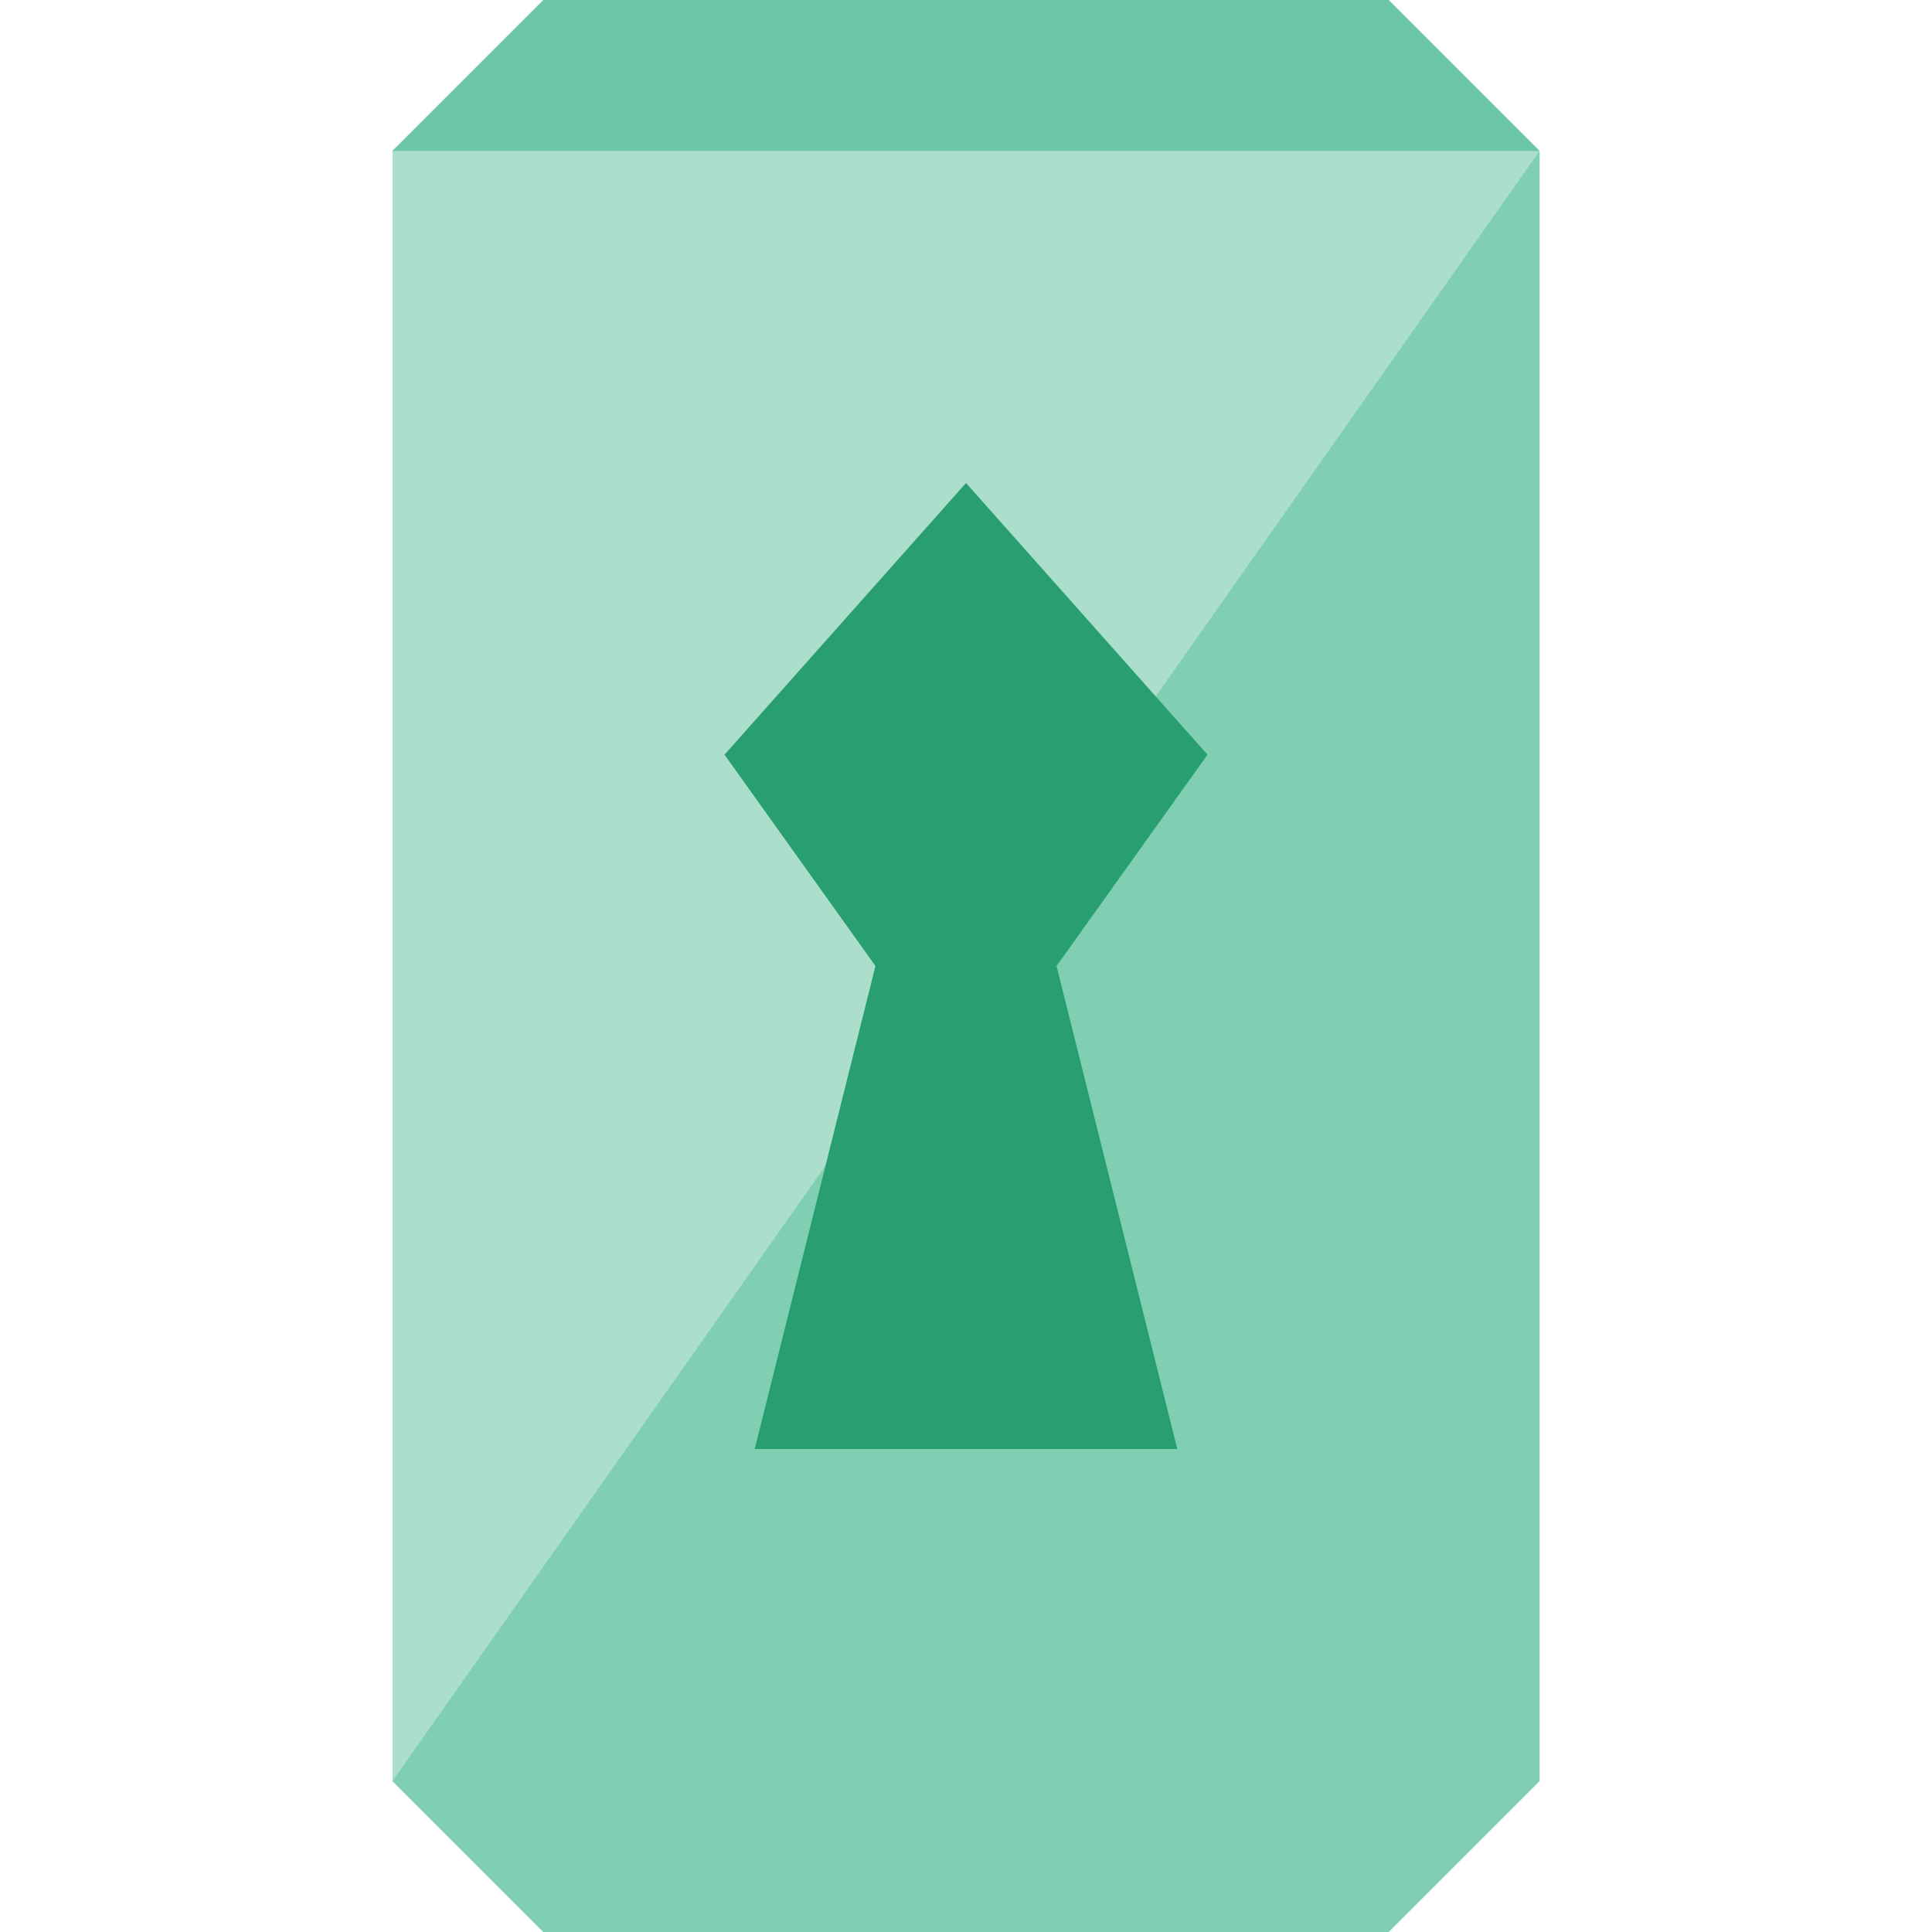 <?xml version="1.0" encoding="utf-8"?>
<svg xmlns="http://www.w3.org/2000/svg" width="56" height="56" viewBox="0 0 56 56">
    <g fill="none" fill-rule="evenodd">
        <g>
            <g>
                <g>
                    <g>
                        <g>
                            <g>
                                <path d="M0 0H56V56H0z" transform="translate(-238 -4171) translate(0 3450) translate(238 587) translate(0 129) translate(0 1) translate(0 4)"/>
                                <g>
                                    <path fill="#ABDFCC" d="M28.875 56L4.375 56 0 51.625 0 4.375 4.375 0 28.875 0 33.25 4.375 33.25 51.625z" transform="translate(-238 -4171) translate(0 3450) translate(238 587) translate(0 129) translate(0 1) translate(0 4) translate(11.375)"/>
                                    <path fill="#80CFB2" d="M0 51.625L33.25 4.375 33.25 51.625 28.875 56 4.375 56z" transform="translate(-238 -4171) translate(0 3450) translate(238 587) translate(0 129) translate(0 1) translate(0 4) translate(11.375)"/>
                                    <path fill="#6BC7A5" d="M0 4.375L4.375 0 28.875 0 33.25 4.375z" transform="translate(-238 -4171) translate(0 3450) translate(238 587) translate(0 129) translate(0 1) translate(0 4) translate(11.375)"/>
                                    <path fill="#289E72" d="M10.5 42L22.75 42 19.25 28 23.625 21.875 16.625 14 9.625 21.875 14 28z" transform="translate(-238 -4171) translate(0 3450) translate(238 587) translate(0 129) translate(0 1) translate(0 4) translate(11.375)"/>
                                </g>
                            </g>
                        </g>
                    </g>
                </g>
            </g>
        </g>
    </g>
</svg>
